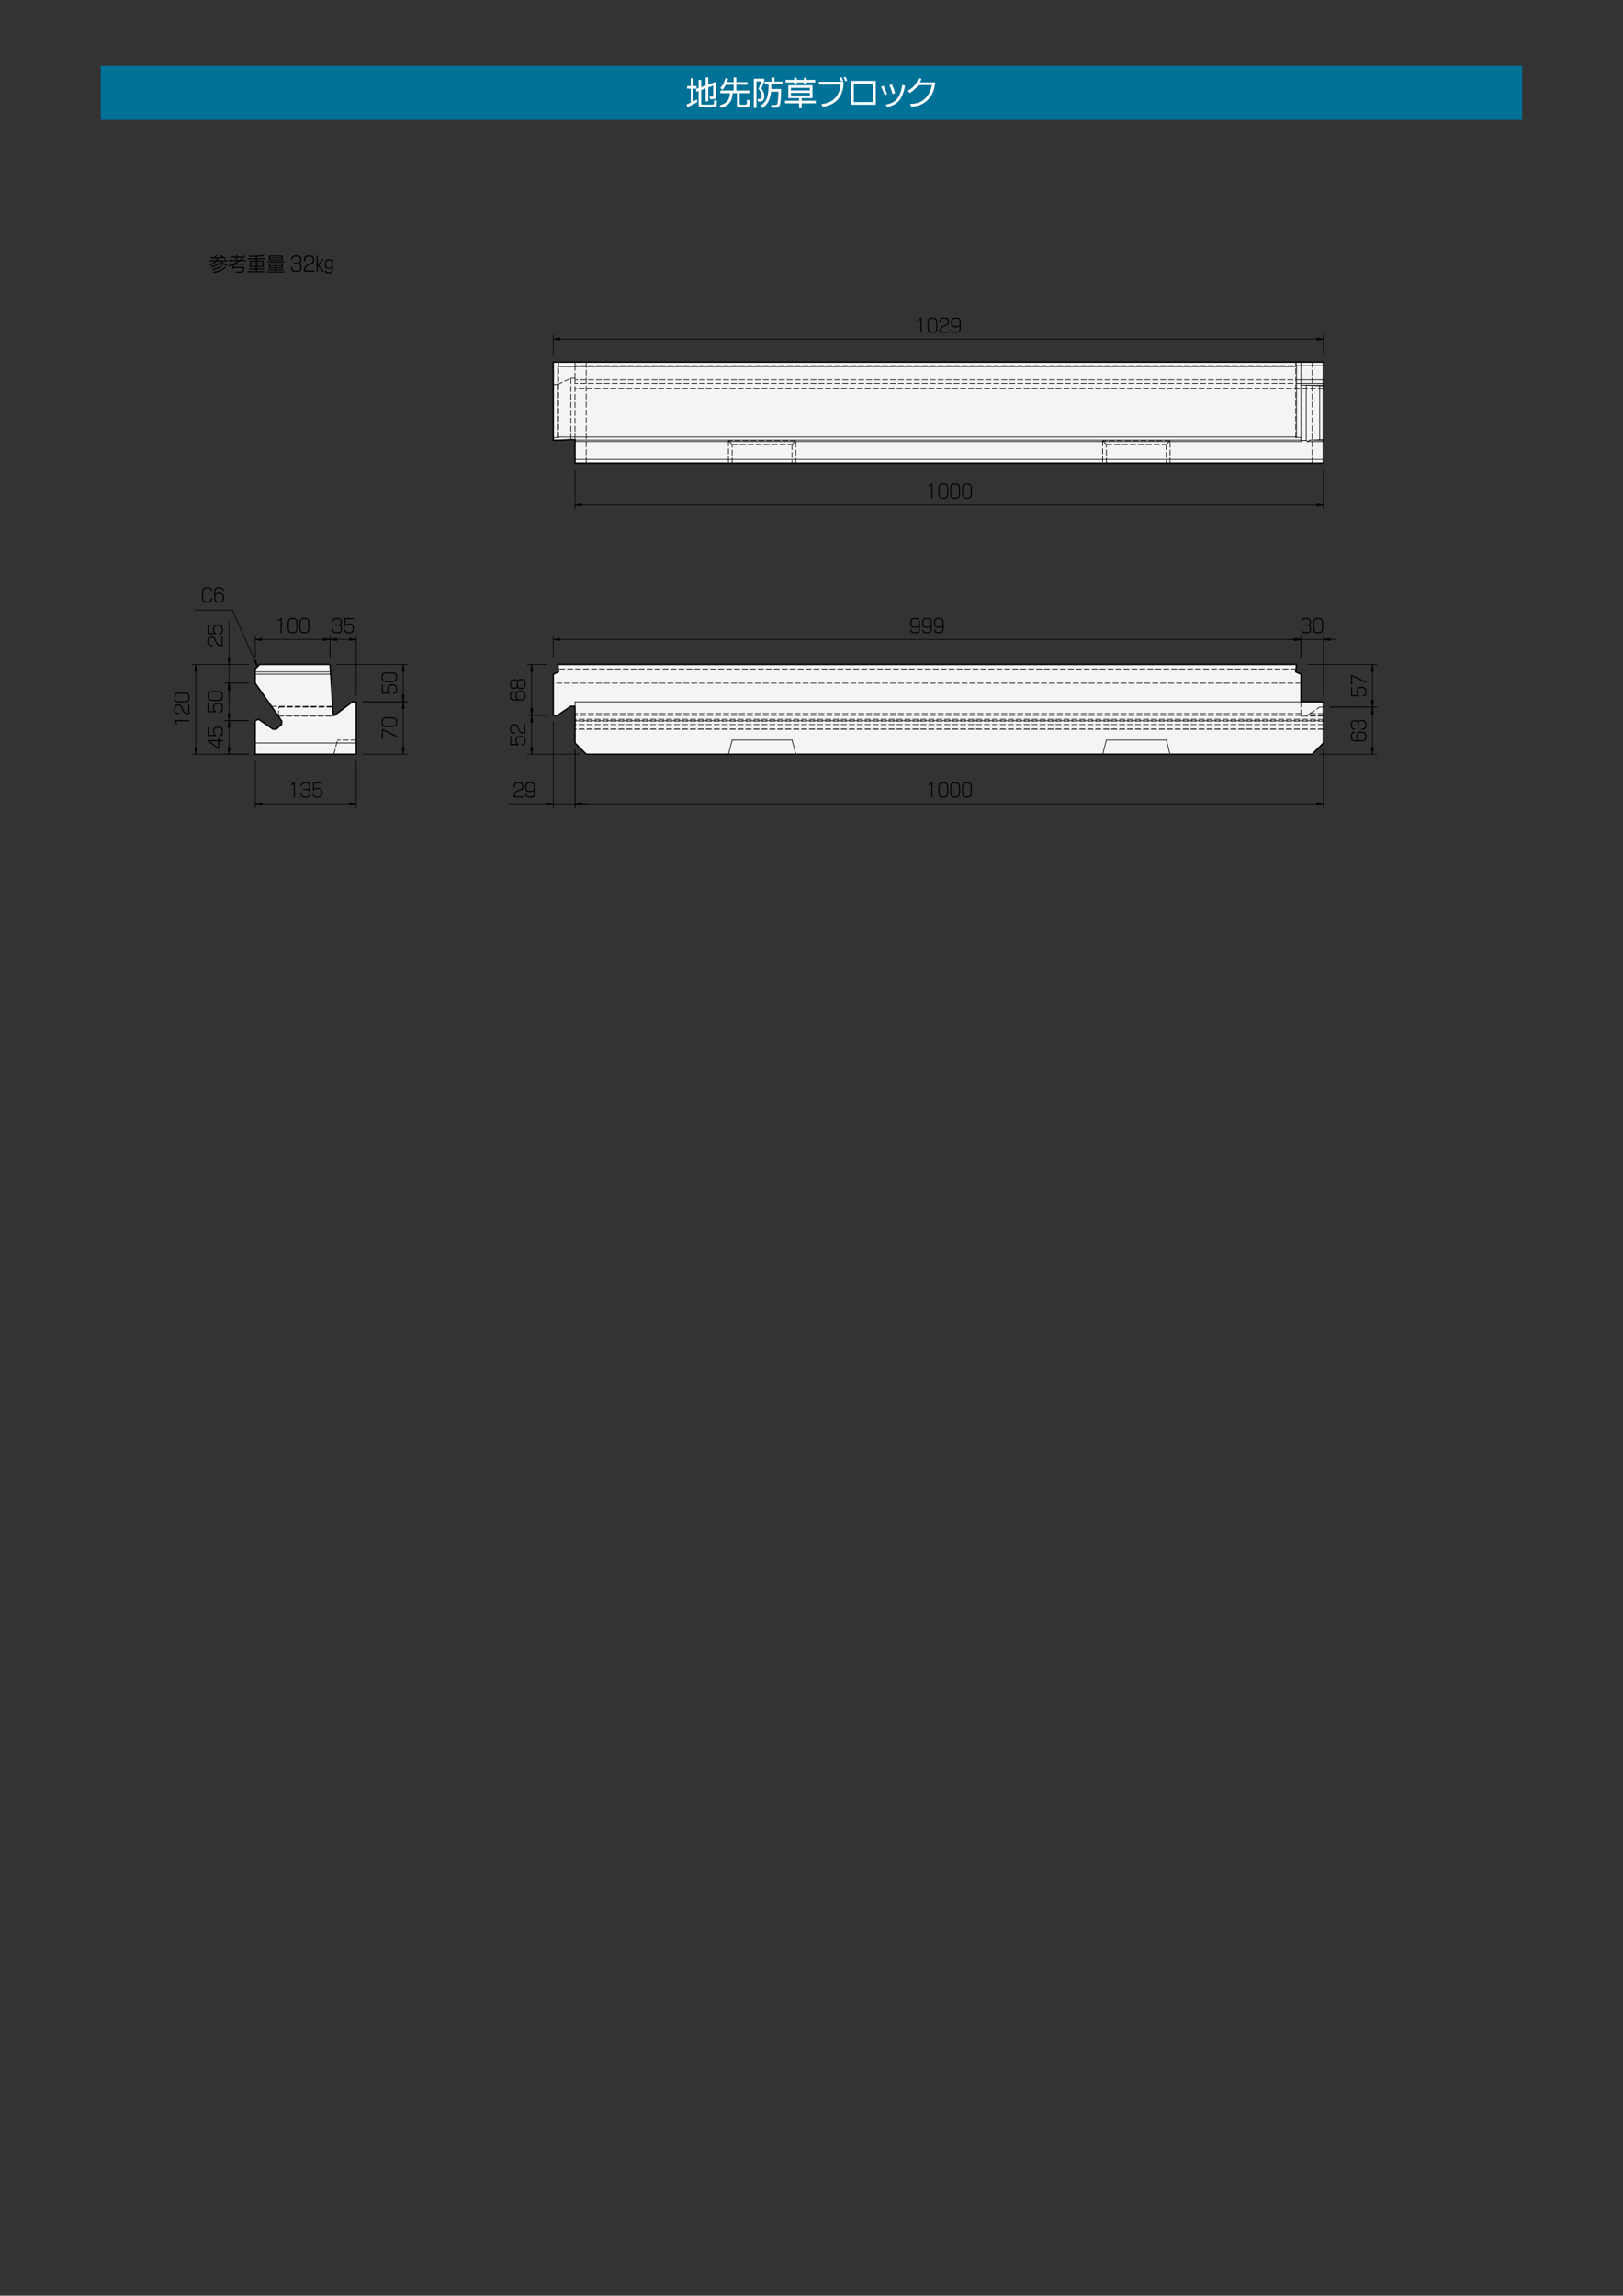 <svg version="1.1" id="レイヤー_1" xmlns="http://www.w3.org/2000/svg" x="0" y="0" width="595.22" height="842" style="enable-background:new 0 0 595.22 842" xml:space="preserve"><rect width="100%" height="100%" fill="#333333" stroke="none"/><style>.st2{fill:#f4f4f4}.st4{fill:none;stroke:#040000;stroke-width:.25;stroke-linecap:round;stroke-linejoin:round}.st5{fill:#040000}.st6{fill:none;stroke:#040000;stroke-width:.5;stroke-linecap:round;stroke-linejoin:round}</style><path style="fill:#007197" d="M36.948 24.139h521.301v19.843H36.948z"/><path d="M253.339 32.523h-1.38v-.96h1.38v-2.835h.96v2.835h1.14v.96h-1.14v4.665c.38-.2.8-.46 1.26-.78l.15 1.005c-1.01.65-2.24 1.295-3.69 1.935l-.24-1.05c.52-.19 1.04-.41 1.56-.66v-5.115zm6.405-1.47 2.775-1.035v5.684c0 .26-.103.438-.307.532-.205.095-.532.143-.982.143h-.81l-.24-1.02c.55.03.92.045 1.11.045.18 0 .27-.055.27-.165v-3.84l-1.815.69v5.084h-.96v-4.725l-1.62.585v5.055c0 .15.117.24.352.27.235.03.857.045 1.867.045 1.11 0 1.795-.022 2.055-.068.26-.045.39-.162.39-.352l.03-1.26 1.05.24-.06 1.26c-.01.48-.238.79-.682.93-.445.14-1.372.21-2.782.21-1.36 0-2.23-.045-2.61-.135-.38-.09-.57-.345-.57-.765v-5.084l-.78.3-.195-1.035.975-.315v-2.985h.96v2.655l1.62-.6v-2.97h.96v2.626zm10.52 3.135h-1.605c-.06 1.5-.442 2.68-1.147 3.54-.705.86-1.712 1.485-3.022 1.875l-.57-.975c1.25-.31 2.17-.805 2.76-1.485.59-.68.925-1.665 1.005-2.955h-3.525v-.96h4.889v-2.13h-2.85a8.63 8.63 0 0 1-1.29 1.905l-.735-.81c.45-.44.82-.945 1.11-1.515.29-.57.535-1.235.735-1.995l1.005.21c-.15.44-.3.855-.45 1.245h2.475v-1.71h.99v1.71h4.08v.96h-4.08v2.13h4.785v.96h-3.57v3.945c0 .13.075.21.225.24.15.03.5.045 1.05.045.58 0 .947-.023 1.102-.068.155-.045.247-.162.277-.352l.015-1.485 1.05.315-.06 1.59c-.05.4-.24.66-.57.78-.33.12-.935.18-1.815.18-.9 0-1.502-.043-1.807-.128-.305-.085-.457-.313-.457-.682v-4.38zm7.146-4.32v9.734h-.96V28.908h3.825v.96l-1.065 2.655c.13.17.25.337.36.502.11.165.22.36.33.585.11.225.202.48.277.765.075.285.112.592.112.922 0 .66-.138 1.155-.412 1.485-.275.33-.707.495-1.297.495h-.615l-.18-.99c.29.02.555.03.795.03.28 0 .475-.08.585-.24.11-.16.165-.405.165-.735 0-.52-.105-.99-.315-1.41a8.98 8.98 0 0 0-.855-1.35l1.08-2.715h-1.83zm5.625.09v-1.5h.99v1.5h3.03v.96h-4.185c0 .72-.015 1.305-.045 1.755h3.645c0 1.23-.033 2.292-.098 3.187s-.153 1.62-.262 2.175c-.11.555-.292.935-.547 1.14-.255.205-.748.307-1.477.307h-1.08l-.24-1.005c.67.03 1.155.045 1.455.045.33 0 .552-.05.667-.15.115-.1.21-.357.285-.772.075-.415.142-.99.202-1.725s.09-1.482.09-2.242h-2.715c-.12 1.25-.405 2.365-.855 3.345-.45.98-1.21 1.875-2.28 2.685l-.765-.84c1.21-.82 2.015-1.792 2.415-2.917.4-1.125.6-2.787.6-4.987h-1.425v-.96h2.595zm14.93 1.32v4.725h-3.96v.945h5.159v.96h-5.159v1.77h-.96v-1.77h-5.129v-.96h5.129v-.945H289.1v-4.725h8.865zm-5.745-.3h-.96v-.705h-3.135v-.96h3.135v-.795h.96v.795h2.625v-.795h.96v.795h3.15v.96h-3.15v.705h-.96v-.705h-2.625v.705zm-2.16 2.205h6.944v-.945h-6.944v.945zm0 1.86h6.944v-.96h-6.944v.96zm10.251-5.025h9.059c-.01 2.64-.673 4.74-1.987 6.299-1.315 1.56-3.217 2.52-5.707 2.88l-.405-1.035c2.17-.21 3.842-.947 5.017-2.212 1.175-1.265 1.832-2.912 1.972-4.942h-7.949v-.99zm8.324-1.665c.21.44.41.92.6 1.44l-.735.18c-.19-.55-.38-1.03-.57-1.44l.705-.18zm1.47-.15c.21.44.41.92.6 1.44l-.735.165c-.19-.55-.38-1.03-.57-1.44l.705-.165zm1.962 1.485h9.119v8.729h-9.119v-8.729zm8.07.975h-7.019v6.779h7.019v-6.779zm3.897.78c.46.95.89 1.98 1.29 3.09l-.9.36c-.39-1.12-.82-2.15-1.29-3.09l.9-.36zm6.884-.315 1.005.315c-.47 2.44-1.195 4.252-2.175 5.437-.98 1.185-2.455 1.987-4.425 2.407l-.45-.945c1.81-.28 3.172-.96 4.087-2.04.916-1.079 1.568-2.804 1.958-5.174zm-3.809-.195c.44 1 .83 2.08 1.17 3.24l-.93.33c-.32-1.16-.71-2.245-1.17-3.255l.93-.315zm9.731-2.235 1.125.21c-.27.62-.485 1.06-.645 1.32h5.639c-.23 2.72-1.14 4.862-2.73 6.427-1.59 1.565-3.61 2.387-6.059 2.467l-.36-1.005c2.15.01 3.915-.595 5.294-1.815 1.38-1.22 2.27-2.92 2.67-5.099h-4.995c-.4.59-.88 1.138-1.44 1.642-.56.505-1.14.928-1.74 1.267l-.66-.84a8.034 8.034 0 0 0 2.437-1.912 7.242 7.242 0 0 0 1.464-2.662z" style="fill:#fff"/><path d="M81.257 95.891c.222.24.537.48.943.72.407.24.826.421 1.259.544l-.246.395a5.829 5.829 0 0 1-1.4-.698c-.459-.307-.818-.627-1.075-.961H79.44c-.257.316-.616.616-1.075.899a6.34 6.34 0 0 1-1.4.654l-.246-.395a5.942 5.942 0 0 0 1.255-.5c.404-.216.72-.436.948-.658h-2.001v-.404h2.264c.158-.199.29-.424.395-.676-.837.029-1.594.05-2.273.061l-.035-.43h1.167c.304-.281.597-.6.877-.956l.448.167c-.252.281-.53.55-.834.807a53.931 53.931 0 0 0 2.422-.132c-.38-.199-.684-.351-.913-.456l.36-.29c.345.175.698.367 1.057.575.36.208.703.423 1.031.645l-.316.342a11.053 11.053 0 0 0-.763-.518c-.526.064-1.112.117-1.755.158-.1.234-.225.468-.377.702h3.58v.404h-1.999zm-.913.448.325.272c-.41.345-.869.644-1.378.895a7.254 7.254 0 0 1-1.597.57l-.219-.386a6.52 6.52 0 0 0 1.566-.509 5.998 5.998 0 0 0 1.303-.842zm.913.763.342.263a5.994 5.994 0 0 1-1.615 1.106 7.46 7.46 0 0 1-2.009.623l-.202-.412a7.166 7.166 0 0 0 1.952-.544 5.18 5.18 0 0 0 1.532-1.036zm1.579.974a6.027 6.027 0 0 1-1.996 1.386c-.769.333-1.654.556-2.654.667l-.167-.404a9.307 9.307 0 0 0 2.501-.588 5.448 5.448 0 0 0 1.957-1.325l.359.264zm4.967-2.667c.234-.164.545-.428.935-.794.389-.366.665-.663.829-.891l.412.228a9.98 9.98 0 0 1-1.571 1.457h1.93v.404h-2.413c-.433.322-.91.614-1.43.877h3.352v.404h-3.843l-.211.825h3.764c-.041.644-.1 1.094-.175 1.351-.076.258-.175.434-.298.531a1.033 1.033 0 0 1-.496.189c-.208.029-.601.044-1.18.044h-.834l-.105-.43c.415.018.722.026.921.026a12.1 12.1 0 0 0 1-.026.795.795 0 0 0 .369-.114c.082-.058.149-.168.202-.329.053-.161.099-.44.14-.838h-3.405l-.123.377-.439-.105c.14-.363.281-.845.421-1.448-.579.281-1.106.5-1.579.658l-.246-.395c.462-.123 1.076-.357 1.843-.702.766-.345 1.337-.643 1.711-.895h-3.413v-.404h2.694v-.895h-2.132v-.404h2.132v-.597h.421v.597h1.746v.404h-1.746v.895h.817zm6.484-.676h3.08v.404h-3.08v.509H96.7v2.281h-2.413v.544h2.632v.404h-2.632v.597h3.08v.404h-6.485v-.404h2.983v-.597h-2.527v-.404h2.527v-.544h-2.317v-2.281h2.317v-.509h-2.983v-.404h2.983v-.553a99.2 99.2 0 0 1-2.518.044l-.132-.404c1.012 0 2.005-.018 2.979-.053.974-.035 1.768-.099 2.382-.193l.263.395c-.702.088-1.553.149-2.553.184v.58zm-.421 1.299h-1.895v.562h1.895v-.562zm0 .93h-1.895v.579h1.895v-.579zm2.413-.93h-1.992v.562h1.992v-.562zm0 .93h-1.992v.579h1.992v-.579zm8.099-1.071v.351h-6.467v-.351h6.467zm-3.062 2.519v.395h2.65v.351h-2.65v.421h3.062v.351h-6.467v-.351h2.983v-.421h-2.562v-.351h2.562v-.395h-2.29v-1.825h5.081v1.825h-2.369zm2.369-4.651v1.799h-5.081v-1.799h5.081zm-4.659.737h4.238v-.404h-4.238v.404zm0 .316v.412h4.238v-.412h-4.238zm0 2.518h1.869v-.412h-1.869v.412zm0 .746h1.869v-.43h-1.869v.43zm2.29-.746h1.948v-.412h-1.948v.412zm0 .746h1.948v-.43h-1.948v.43zm9.213-2.799c0 .433-.056.744-.167.935-.111.19-.316.315-.614.373a.824.824 0 0 1 .649.412c.14.24.211.573.211 1 0 .638-.145 1.091-.434 1.36-.29.269-.785.404-1.487.404-.714 0-1.211-.126-1.492-.377s-.421-.655-.421-1.211v-.281h.439v.281c0 .445.104.75.312.917.208.167.595.25 1.163.25.567 0 .956-.095 1.167-.285.211-.19.316-.548.316-1.075 0-.415-.082-.717-.246-.904-.164-.187-.442-.281-.834-.281h-1.36v-.421h1.395c.369 0 .621-.085.759-.255.137-.17.206-.45.206-.842 0-.404-.101-.699-.303-.886-.202-.187-.572-.281-1.11-.281-.562 0-.939.083-1.132.25a.834.834 0 0 0-.29.663v.237h-.439v-.237c0-.404.14-.727.421-.97.281-.243.76-.364 1.439-.364.696 0 1.179.135 1.448.404.27.269.404.663.404 1.184zm4.712.088c0 .304-.044.554-.132.75a1.198 1.198 0 0 1-.351.465 2.011 2.011 0 0 1-.474.276c-.17.07-.453.18-.851.329a3.015 3.015 0 0 0-1.053.667c-.304.295-.456.709-.456 1.242v.158h3.37v.421h-3.808v-.509c0-.38.057-.708.171-.983.114-.275.263-.505.448-.689s.382-.333.592-.448.45-.221.72-.32c.269-.099.475-.18.619-.241a1.86 1.86 0 0 0 .39-.224.9.9 0 0 0 .276-.347c.067-.143.101-.326.101-.548 0-.421-.097-.736-.29-.943-.193-.208-.573-.312-1.141-.312-.585 0-.973.113-1.163.338-.19.225-.285.537-.285.935v.404h-.439v-.421c0-.556.146-.974.439-1.255.292-.281.775-.421 1.448-.421.696 0 1.182.14 1.457.421.275.281.412.699.412 1.255zm.878-1.589h.421v3.255l1.518-1.834h.605l-1.781 2.062 1.939 2.413h-.579l-1.702-2.202v2.202h-.421v-5.896zm3.02 3.124c0-.638.107-1.092.32-1.364.213-.272.589-.408 1.128-.408.339 0 .598.044.777.132.178.088.285.202.32.342v-.404h.421v3.606c0 .567-.102.959-.307 1.176-.205.216-.576.325-1.114.325h-.211c-.48 0-.815-.094-1.005-.281-.19-.187-.285-.48-.285-.878h.421c0 .246.058.433.175.562.117.129.363.193.737.193h.123c.421 0 .7-.08.838-.241.137-.161.206-.469.206-.926v-.588c-.035.135-.145.253-.329.355-.184.102-.44.154-.768.154-.544 0-.921-.133-1.132-.399-.21-.266-.315-.718-.315-1.356zm2.545-.316c0-.38-.082-.651-.246-.812-.164-.161-.448-.241-.851-.241-.398 0-.668.101-.812.303-.143.202-.215.557-.215 1.066 0 .503.072.857.215 1.062.143.205.414.307.812.307.398 0 .68-.091.847-.272.167-.181.25-.453.25-.816v-.597z"/><path class="st2" d="m122.19 261.707.494.659 6.584-4.946h1.373v19.214H93.586v-12.351l1.289-.47 5.232 3.663 1.279-.086 1.817-1.674.133-1.233-9.75-13.925v-5.215l1.647-1.647h25.801l.176 2.745.053.824M485.358 272.517l-4.119 4.117H214.992l-4.118-4.117v-13.45h-1.509l-4.941 3.295h-1.51v-15.097l1.922-.823-.274-2.745h270.913l-.274 2.745 1.922.823v10.155h8.235M485.358 161.417v8.451H210.874v-8.62h-1.509l-4.941.211h-1.51v-28.646h282.444v8.668"/><path d="m122.406 276.634 1.373-5.215m6.862 0h-6.862m280.607-109.786v8.234m24.703.001v-8.234m-24.703-.001 1.372 1.373m23.331-1.373-1.373 1.373m1.373-1.373h-24.703m1.372 8.235v-6.862m21.958 0v6.862m-21.958-6.862h21.958m49.407-28.904H210.874m266.249 5.231H210.874m266.249 1.28H210.874m.001-6.511v-1.29m0 5.959v-4.668m270.364-1.29v37.055m-266.247-37.055v37.055m-10.567-28.791v20.382m6.45-22.688v22.477m-1.51-22.477v22.477m-6.45-20.171h1.51m0 0 4.94-2.306m0 0h1.509m274.484 3.659H210.874m274.484.133H210.874m56.271 19.07v8.234m24.703.001v-8.234m-24.703-.001 1.372 1.373m23.331-1.373-1.373 1.373m1.373-1.373h-24.703m1.372 8.235v-6.862m21.959 0v6.862m-21.959-6.862h21.958m184.726-2.569v-27.624m-270.365 27.624v-27.624m6.039 131.47h274.484m-.001-.47H210.874m274.484 3.663H210.874m274.484-.086H210.874m274.484-4.754h-6.314m6.314 3.08H210.874m274.484-1.233H210.874m266.249-1.847h1.921m0 0 .405-.27m-2.326 0H210.874m274.484 0h-5.909m0 0 .987-.659m4.922 0h-4.922m.001 0 3.549-2.366m-.001 0h1.373m-8.235 2.366H210.874m266.249.659v.27m0-.929v.659m0-4.946v4.287m0-11.149H202.914m272.398-5.215H204.727M99.544 259.067h22.477m-19.767.274h19.784m-19.996 3.295.211-3.294m-.211 3.294h20.283m.359-.27-.359.27" style="fill:none;stroke:#040000;stroke-width:.25;stroke-linecap:round;stroke-linejoin:round;stroke-dasharray:1.943,.972"/><path class="st4" d="M93.586 279.074v17.252M130.641 279.074v17.252M96.025 294.801h32.176"/><path class="st5" d="m93.586 294.802 2.439.407v-.814"/><path class="st4" d="M96.026 294.395v.813l-2.439-.407z"/><path class="st5" d="m128.201 295.208 2.44-.407-2.44-.407"/><path class="st4" d="M128.201 294.395v.813l2.44-.407z"/><path class="st5" d="m107.728 287.394-.943.713-.164-.385 1.074-.771h.443v5.509h-.41v-5.066zm6.067.96c0 .404-.052.696-.156.873-.104.178-.295.294-.574.348a.771.771 0 0 1 .607.385c.131.224.197.536.197.935 0 .596-.135 1.019-.406 1.271-.271.251-.734.377-1.39.377-.667 0-1.131-.118-1.394-.352-.262-.235-.394-.612-.394-1.131v-.262h.41v.262c0 .415.097.701.291.857.194.156.556.234 1.086.234s.894-.089 1.09-.266c.197-.178.295-.512.295-1.004 0-.388-.077-.669-.23-.844-.153-.175-.413-.262-.779-.262h-1.271v-.393h1.303c.344 0 .581-.079.709-.238.128-.158.193-.421.193-.787 0-.377-.094-.653-.283-.828-.189-.175-.534-.262-1.037-.262-.525 0-.877.078-1.058.234s-.271.362-.271.619v.221h-.41v-.221c0-.377.131-.679.393-.906.262-.227.71-.34 1.344-.34.65 0 1.101.126 1.353.377.256.247.382.616.382 1.103zm1.393-1.009v2.156c.049-.164.187-.296.414-.398.227-.101.537-.152.93-.152.634 0 1.074.137 1.32.41.246.273.369.727.369 1.361 0 .711-.139 1.191-.418 1.443-.279.251-.749.377-1.41.377-.612 0-1.049-.107-1.312-.32-.262-.213-.393-.519-.393-.918v-.156h.41v.139c0 .273.087.485.262.635.175.15.519.225 1.033.225.552 0 .926-.094 1.123-.283.197-.189.295-.57.295-1.144 0-.503-.085-.858-.254-1.066-.169-.208-.511-.312-1.025-.312-.415 0-.723.055-.922.164-.2.109-.351.268-.455.475h-.377v-3.033h3.337v.393h-2.927z"/><path class="st4" d="M93.586 241.256v-8.24M121.034 241.256v-8.24M96.025 234.542h22.569"/><path class="st5" d="m93.586 234.541 2.439.407v-.814"/><path class="st4" d="M96.026 234.135v.813l-2.439-.406z"/><path class="st5" d="m118.594 234.948 2.439-.407-2.439-.407"/><path class="st4" d="M118.594 234.135v.813l2.439-.406z"/><path class="st5" d="m102.924 227.134-.943.713-.164-.385 1.074-.771h.443v5.509h-.41v-5.066zm4.378-.524c.738 0 1.227.169 1.467.508.24.339.361 1.006.361 2v.656c0 .989-.12 1.655-.361 1.996-.241.342-.73.512-1.467.512-.732 0-1.217-.171-1.455-.512-.238-.341-.357-1.007-.357-1.996v-.656c0-.995.117-1.661.353-2 .234-.339.721-.508 1.459-.508zm0 .393c-.607 0-.992.138-1.156.414-.164.276-.246.854-.246 1.734v.59c0 .875.082 1.451.246 1.73.164.279.549.418 1.156.418.607 0 .995-.139 1.164-.418.169-.279.254-.855.254-1.73v-.59c0-.88-.085-1.458-.254-1.734-.17-.276-.558-.414-1.164-.414zm4.328-.393c.738 0 1.227.169 1.467.508.24.339.361 1.006.361 2v.656c0 .989-.12 1.655-.361 1.996-.241.342-.73.512-1.467.512-.732 0-1.217-.171-1.455-.512-.238-.341-.357-1.007-.357-1.996v-.656c0-.995.117-1.661.353-2 .235-.339.721-.508 1.459-.508zm0 .393c-.607 0-.992.138-1.156.414-.164.276-.246.854-.246 1.734v.59c0 .875.082 1.451.246 1.73.164.279.549.418 1.156.418.607 0 .995-.139 1.164-.418.169-.279.254-.855.254-1.73v-.59c0-.88-.085-1.458-.254-1.734-.169-.276-.557-.414-1.164-.414z"/><path class="st4" d="M121.034 241.256v-8.24M130.641 254.98v-21.964M123.474 234.542h4.728"/><path class="st5" d="m121.033 234.541 2.44.407v-.814"/><path class="st4" d="M123.474 234.135v.813l-2.44-.406z"/><path class="st5" d="m128.201 234.948 2.44-.407-2.44-.407"/><path class="st4" d="M128.201 234.135v.813l2.44-.406z"/><path class="st5" d="M125.354 228.093c0 .404-.052.696-.156.873-.104.178-.295.294-.574.348a.771.771 0 0 1 .607.385c.131.224.197.536.197.935 0 .596-.135 1.019-.406 1.271-.271.251-.734.377-1.39.377-.667 0-1.131-.118-1.394-.352-.262-.235-.394-.612-.394-1.131v-.262h.41v.262c0 .415.097.701.291.857.194.156.556.234 1.086.234s.894-.089 1.09-.266c.197-.178.295-.512.295-1.004 0-.388-.077-.669-.23-.844-.153-.175-.413-.262-.779-.262h-1.271v-.393h1.303c.344 0 .581-.079.709-.238.128-.158.193-.421.193-.787 0-.377-.094-.653-.283-.828-.189-.175-.534-.262-1.037-.262-.525 0-.877.078-1.058.234s-.271.362-.271.619v.221h-.41v-.221c0-.377.131-.679.393-.906.262-.227.71-.34 1.344-.34.65 0 1.101.126 1.353.377.256.248.382.617.382 1.103zm1.394-1.008v2.156c.049-.164.187-.296.414-.398.227-.101.537-.152.93-.152.634 0 1.074.137 1.32.41.246.273.369.727.369 1.361 0 .711-.139 1.191-.418 1.443-.279.251-.749.377-1.41.377-.612 0-1.049-.107-1.312-.32-.262-.213-.393-.519-.393-.918v-.156h.41v.139c0 .273.087.485.262.635.175.15.519.225 1.033.225.552 0 .926-.094 1.123-.283.197-.189.295-.57.295-1.144 0-.503-.085-.858-.254-1.066-.169-.208-.511-.312-1.025-.312-.415 0-.723.055-.922.164-.2.109-.351.268-.455.475h-.377v-3.033h3.337v.393h-2.927z"/><path class="st4" d="M477.123 241.256v-8.24M202.915 241.256v-8.24M474.683 234.542H205.355"/><path class="st5" d="m474.683 234.948 2.44-.407-2.44-.407"/><path class="st4" d="M474.683 234.135v.813l2.44-.406z"/><path class="st5" d="m202.914 234.541 2.441.407v-.814"/><path class="st4" d="M205.355 234.135v.813l-2.44-.406z"/><path class="st5" d="M337.429 229.938c0 .94-.109 1.566-.328 1.877-.219.312-.727.467-1.525.467-.596 0-1.023-.107-1.283-.32-.26-.213-.389-.519-.389-.918v-.148h.41v.148c0 .262.087.469.262.619.175.15.508.225 1 .225.656 0 1.06-.12 1.213-.361.153-.24.23-.79.23-1.648v-.229c-.044.164-.178.302-.402.414-.224.112-.56.168-1.008.168-.623 0-1.071-.122-1.344-.365-.273-.243-.41-.717-.41-1.422 0-.699.13-1.18.389-1.443.26-.262.726-.393 1.398-.393.743 0 1.227.159 1.451.475.224.317.336.97.336 1.959v.895zm-1.787-2.935c-.541 0-.906.096-1.094.287-.189.191-.283.577-.283 1.156 0 .552.093.922.279 1.111.186.189.541.283 1.066.283s.891-.087 1.099-.262c.208-.175.312-.486.312-.935 0-.694-.089-1.141-.266-1.34-.18-.2-.551-.3-1.113-.3zm6.115 2.935c0 .94-.109 1.566-.328 1.877-.219.312-.727.467-1.525.467-.596 0-1.023-.107-1.283-.32-.26-.213-.389-.519-.389-.918v-.148h.41v.148c0 .262.087.469.262.619.175.15.508.225 1 .225.656 0 1.06-.12 1.213-.361.153-.24.23-.79.23-1.648v-.229c-.044.164-.178.302-.402.414-.224.112-.56.168-1.008.168-.623 0-1.071-.122-1.344-.365-.273-.243-.41-.717-.41-1.422 0-.699.13-1.18.389-1.443.26-.262.726-.393 1.398-.393.743 0 1.227.159 1.451.475.224.317.336.97.336 1.959v.895zm-1.787-2.935c-.541 0-.906.096-1.094.287-.189.191-.283.577-.283 1.156 0 .552.093.922.279 1.111.186.189.541.283 1.066.283s.891-.087 1.099-.262c.208-.175.312-.486.312-.935 0-.694-.089-1.141-.266-1.34-.18-.2-.55-.3-1.113-.3zm6.116 2.935c0 .94-.109 1.566-.328 1.877-.219.312-.727.467-1.525.467-.596 0-1.023-.107-1.283-.32-.26-.213-.389-.519-.389-.918v-.148h.41v.148c0 .262.087.469.262.619.175.15.508.225 1 .225.656 0 1.06-.12 1.213-.361.153-.24.23-.79.23-1.648v-.229c-.044.164-.178.302-.402.414-.224.112-.56.168-1.008.168-.623 0-1.071-.122-1.344-.365-.273-.243-.41-.717-.41-1.422 0-.699.13-1.18.389-1.443.26-.262.726-.393 1.398-.393.743 0 1.227.159 1.451.475.224.317.336.97.336 1.959v.895zm-1.787-2.935c-.541 0-.906.096-1.094.287-.189.191-.283.577-.283 1.156 0 .552.093.922.279 1.111.186.189.541.283 1.066.283s.891-.087 1.099-.262c.208-.175.312-.486.312-.935 0-.694-.089-1.141-.266-1.34-.18-.2-.55-.3-1.113-.3z"/><path class="st4" d="M210.875 274.956v21.371M202.915 264.801v31.526M213.314 294.801h2.44M200.475 294.801h-13.832M210.875 294.801h-7.96"/><path class="st5" d="m210.874 294.802 2.441.407v-.814"/><path class="st4" d="M213.314 294.395v.813l-2.44-.407z"/><path class="st5" d="m200.475 295.208 2.439-.407-2.439-.407"/><path class="st4" d="M200.475 294.395v.813l2.439-.407z"/><path class="st5" d="M191.93 288.436c0 .284-.041.518-.123.701a1.119 1.119 0 0 1-.328.435 1.858 1.858 0 0 1-.443.258c-.159.066-.424.168-.795.307-.372.139-.7.347-.984.623-.284.276-.426.663-.426 1.16v.148h3.148v.393h-3.558v-.475c0-.355.053-.661.16-.918.107-.257.246-.471.418-.644.172-.172.357-.312.553-.418s.421-.206.672-.299c.251-.093.444-.168.578-.225a1.76 1.76 0 0 0 .365-.209.849.849 0 0 0 .258-.324c.063-.134.094-.305.094-.512 0-.393-.09-.687-.271-.881-.18-.194-.536-.291-1.066-.291-.547 0-.909.105-1.086.316-.178.21-.266.501-.266.873v.377h-.41v-.393c0-.519.137-.91.41-1.172.273-.262.724-.393 1.353-.393.65 0 1.104.131 1.361.393.258.26.386.65.386 1.17zm4.311 1.762c0 .94-.109 1.566-.328 1.877-.219.312-.727.467-1.525.467-.596 0-1.023-.107-1.283-.32-.26-.213-.389-.519-.389-.918v-.148h.41v.148c0 .262.087.469.262.619.175.15.508.225 1 .225.656 0 1.06-.12 1.213-.361.153-.24.23-.79.23-1.648v-.229c-.044.164-.178.302-.402.414-.224.112-.56.168-1.008.168-.623 0-1.071-.122-1.344-.365-.273-.243-.41-.717-.41-1.422 0-.699.13-1.18.389-1.443.26-.262.726-.393 1.398-.393.743 0 1.227.159 1.451.475.224.317.336.97.336 1.959v.895zm-1.787-2.935c-.541 0-.906.096-1.094.287-.189.191-.283.577-.283 1.156 0 .552.093.922.279 1.111.186.189.541.283 1.066.283s.891-.087 1.099-.262c.208-.175.312-.486.312-.935 0-.694-.089-1.141-.266-1.34-.18-.2-.55-.3-1.113-.3z"/><path class="st4" d="M485.358 274.956v21.371M210.875 274.956v21.371M482.917 294.801H213.314"/><path class="st5" d="m482.917 295.208 2.441-.407-2.441-.407"/><path class="st4" d="M482.917 294.395v.813l2.441-.407z"/><path class="st5" d="m210.874 294.802 2.441.407v-.814"/><path class="st4" d="M213.314 294.395v.813l-2.44-.407z"/><path class="st5" d="m341.565 287.394-.943.713-.164-.385 1.074-.771h.443v5.509h-.41v-5.066zm4.378-.524c.738 0 1.227.169 1.467.508.24.339.361 1.006.361 2v.656c0 .989-.12 1.655-.361 1.996-.241.342-.73.512-1.467.512-.732 0-1.217-.171-1.455-.512-.238-.341-.357-1.007-.357-1.996v-.656c0-.995.117-1.661.353-2 .235-.339.721-.508 1.459-.508zm0 .393c-.607 0-.992.138-1.156.414-.164.276-.246.854-.246 1.734v.59c0 .875.082 1.451.246 1.73.164.279.549.418 1.156.418.607 0 .995-.139 1.164-.418.169-.279.254-.855.254-1.73v-.59c0-.88-.085-1.458-.254-1.734-.169-.276-.557-.414-1.164-.414zm4.329-.393c.738 0 1.227.169 1.467.508.24.339.361 1.006.361 2v.656c0 .989-.12 1.655-.361 1.996-.241.342-.73.512-1.467.512-.732 0-1.217-.171-1.455-.512-.238-.341-.357-1.007-.357-1.996v-.656c0-.995.117-1.661.353-2 .234-.339.721-.508 1.459-.508zm0 .393c-.607 0-.992.138-1.156.414-.164.276-.246.854-.246 1.734v.59c0 .875.082 1.451.246 1.73.164.279.549.418 1.156.418.607 0 .995-.139 1.164-.418.169-.279.254-.855.254-1.73v-.59c0-.88-.085-1.458-.254-1.734-.17-.276-.558-.414-1.164-.414zm4.328-.393c.738 0 1.227.169 1.467.508.24.339.361 1.006.361 2v.656c0 .989-.12 1.655-.361 1.996-.241.342-.73.512-1.467.512-.732 0-1.217-.171-1.455-.512-.238-.341-.357-1.007-.357-1.996v-.656c0-.995.117-1.661.353-2 .235-.339.721-.508 1.459-.508zm0 .393c-.607 0-.992.138-1.156.414-.164.276-.246.854-.246 1.734v.59c0 .875.082 1.451.246 1.73.164.279.549.418 1.156.418.607 0 .995-.139 1.164-.418.169-.279.254-.855.254-1.73v-.59c0-.88-.085-1.458-.254-1.734-.169-.276-.557-.414-1.164-.414z"/><path class="st4" d="M485.358 130.373v-7.511M202.915 130.373v-7.511M482.917 124.387H205.355"/><path class="st5" d="m482.917 124.793 2.441-.407-2.441-.407"/><path class="st4" d="M482.917 123.98v.813l2.441-.406z"/><path class="st5" d="m202.914 124.387 2.441.407v-.814"/><path class="st4" d="M205.355 123.98v.813l-2.44-.406z"/><path class="st5" d="m337.587 116.98-.943.713-.164-.385 1.074-.771h.443v5.509h-.41v-5.066zm4.377-.525c.738 0 1.227.169 1.467.508.24.339.361 1.006.361 2v.656c0 .989-.12 1.655-.361 1.996-.241.342-.73.512-1.467.512-.732 0-1.217-.171-1.455-.512-.238-.341-.357-1.007-.357-1.996v-.656c0-.995.117-1.661.353-2 .235-.338.721-.508 1.459-.508zm0 .394c-.607 0-.992.138-1.156.414-.164.276-.246.854-.246 1.734v.59c0 .875.082 1.451.246 1.73.164.279.549.418 1.156.418.607 0 .995-.139 1.164-.418.169-.279.254-.855.254-1.73v-.59c0-.88-.085-1.458-.254-1.734-.169-.276-.557-.414-1.164-.414zm6.091 1.172c0 .284-.041.518-.123.701a1.119 1.119 0 0 1-.328.435 1.858 1.858 0 0 1-.443.258c-.159.066-.424.168-.795.307-.372.139-.7.347-.984.623-.284.276-.426.663-.426 1.16v.148h3.148v.393h-3.558v-.475c0-.355.053-.661.16-.918.107-.257.246-.471.418-.644.172-.172.357-.312.553-.418s.421-.206.672-.299c.251-.093.444-.168.578-.225a1.76 1.76 0 0 0 .365-.209.849.849 0 0 0 .258-.324c.063-.134.094-.305.094-.512 0-.393-.09-.687-.271-.881-.18-.194-.536-.291-1.066-.291-.547 0-.909.105-1.086.316-.178.21-.266.501-.266.873v.377h-.41v-.393c0-.519.137-.91.41-1.172.273-.262.724-.393 1.353-.393.65 0 1.104.131 1.361.393.258.26.386.651.386 1.17zm4.312 1.763c0 .94-.109 1.566-.328 1.877-.219.312-.727.467-1.525.467-.596 0-1.023-.107-1.283-.32-.26-.213-.389-.519-.389-.918v-.148h.41v.148c0 .262.087.469.262.619.175.15.508.225 1 .225.656 0 1.06-.12 1.213-.361.153-.24.23-.79.23-1.648v-.229c-.044.164-.178.302-.402.414-.224.112-.56.168-1.008.168-.623 0-1.071-.122-1.344-.365-.273-.243-.41-.717-.41-1.422 0-.699.13-1.18.389-1.443.26-.262.726-.393 1.398-.393.743 0 1.227.159 1.451.475.224.317.336.97.336 1.959v.895zm-1.787-2.935c-.541 0-.906.096-1.094.287-.189.191-.283.577-.283 1.156 0 .552.093.922.279 1.111.186.189.541.283 1.066.283s.891-.087 1.099-.262c.208-.175.312-.486.312-.935 0-.694-.089-1.141-.266-1.34-.18-.2-.55-.3-1.113-.3z"/><path class="st4" d="M487.798 259.341h17.063M483.681 276.634h21.181M503.337 261.782v12.413"/><path class="st5" d="M502.93 261.781h.814l-.406-2.439"/><path class="st4" d="M502.93 261.782h.813l-.406-2.44z"/><path class="st5" d="m502.93 274.194.408 2.44.406-2.44"/><path class="st4" d="M502.93 274.194h.813l-.406 2.439z"/><path class="st5" d="M496.889 264.144c.405 0 .696.052.873.156.178.104.294.295.348.574a.77.77 0 0 1 .385-.607c.224-.131.536-.197.935-.197.596 0 1.019.135 1.271.406.251.271.377.734.377 1.39 0 .667-.118 1.131-.353 1.394s-.612.393-1.131.393h-.262v-.41h.262c.415 0 .701-.097.857-.291.156-.194.234-.556.234-1.086s-.089-.894-.266-1.09c-.178-.197-.512-.295-1.004-.295-.388 0-.669.077-.844.229-.175.153-.262.413-.262.779v1.271h-.393v-1.303c0-.344-.079-.581-.238-.709-.158-.128-.421-.193-.787-.193-.377 0-.653.094-.828.283-.175.189-.262.534-.262 1.037 0 .525.078.877.234 1.057a.78.78 0 0 0 .619.271h.221v.41h-.221c-.377 0-.679-.131-.906-.394-.227-.262-.34-.71-.34-1.344 0-.65.126-1.101.377-1.353.249-.253.618-.378 1.104-.378zm.845 7.787c-.945 0-1.57-.108-1.873-.324-.303-.216-.455-.726-.455-1.529 0-.59.105-1.017.316-1.279.21-.262.518-.393.922-.393h.148v.41h-.148c-.268 0-.475.089-.623.266-.148.178-.221.51-.221.996 0 .661.119 1.067.357 1.217.238.15.788.225 1.652.225h.23c-.169-.038-.309-.169-.418-.394-.109-.224-.164-.563-.164-1.016 0-.618.12-1.064.361-1.34s.716-.414 1.426-.414c.694 0 1.174.131 1.439.393s.398.727.398 1.394c0 .749-.16 1.234-.48 1.455-.32.221-.971.332-1.955.332h-.912zm2.951-1.787c0-.536-.097-.899-.291-1.09-.194-.191-.578-.287-1.152-.287-.557 0-.929.094-1.115.283-.186.189-.279.542-.279 1.062 0 .53.086.898.258 1.103s.485.307.939.307c.689 0 1.134-.087 1.336-.262.203-.176.304-.548.304-1.116z"/><path class="st4" d="M91.146 276.634H70.265M91.146 243.696H70.265M71.79 274.194v-28.058"/><path class="st5" d="m71.382 274.194.408 2.44.406-2.44"/><path class="st4" d="M71.383 274.194h.813l-.406 2.439z"/><path class="st5" d="M71.382 246.136h.814l-.406-2.44"/><path class="st4" d="M71.383 246.136h.813l-.406-2.44z"/><path class="st5" d="M63.858 255.845c0-.738.169-1.227.508-1.467.339-.24 1.006-.361 2-.361h.656c.989 0 1.655.12 1.996.361.342.241.512.73.512 1.467 0 .732-.171 1.217-.512 1.455-.341.238-1.007.357-1.996.357h-.656c-.995 0-1.661-.117-2-.353-.339-.235-.508-.721-.508-1.459zm1.566 2.566c.284 0 .518.041.701.123.183.082.328.191.434.328.107.137.193.284.258.443.066.159.168.424.307.795.139.372.347.7.623.984.276.284.663.426 1.16.426h.148v-3.148h.394v3.558h-.475c-.355 0-.661-.053-.918-.16a1.976 1.976 0 0 1-.644-.418 2.398 2.398 0 0 1-.418-.553 5.187 5.187 0 0 1-.299-.672 14.105 14.105 0 0 0-.225-.578 1.76 1.76 0 0 0-.209-.365.849.849 0 0 0-.324-.258 1.207 1.207 0 0 0-.512-.094c-.393 0-.687.09-.881.271-.194.18-.291.536-.291 1.066 0 .547.105.909.316 1.086.21.178.501.266.873.266h.377v.41h-.394c-.519 0-.91-.137-1.172-.41-.262-.273-.393-.724-.393-1.353 0-.65.131-1.104.393-1.361.261-.257.651-.386 1.171-.386zm-1.042 6.14.713.943-.385.164-.771-1.074v-.443h5.509v.41h-5.066zm-.131-8.706c0 .607.138.992.414 1.156.276.164.854.246 1.734.246h.59c.874 0 1.451-.082 1.73-.246.279-.164.418-.549.418-1.156 0-.607-.139-.995-.418-1.164-.279-.169-.855-.254-1.73-.254h-.59c-.88 0-1.458.085-1.734.254-.276.17-.414.558-.414 1.164z"/><path class="st4" d="M200.475 262.361h-7.025M200.475 243.696h-7.025M194.975 259.921v-13.785"/><path class="st5" d="m194.569 259.921.406 2.44.407-2.44"/><path class="st4" d="M194.568 259.921h.813l-.406 2.44z"/><path class="st5" d="M194.569 246.136h.813l-.407-2.44"/><path class="st4" d="M194.568 246.136h.813l-.406-2.44z"/><path class="st5" d="M188.503 252.636c-.519 0-.892-.131-1.119-.393-.227-.262-.34-.719-.34-1.369 0-.645.113-1.101.34-1.369.227-.268.6-.402 1.119-.402.372 0 .657.056.857.168.2.112.332.297.398.553a.857.857 0 0 1 .434-.586c.235-.134.555-.201.959-.201.563 0 .965.137 1.205.41.24.273.361.749.361 1.426 0 .689-.12 1.167-.361 1.435-.24.268-.642.402-1.205.402-.404 0-.724-.066-.959-.197a.842.842 0 0 1-.434-.59c-.066.262-.197.447-.393.553s-.485.16-.862.16zm.869 4.336c-.945 0-1.57-.108-1.873-.324-.303-.216-.455-.726-.455-1.529 0-.59.105-1.017.316-1.279.21-.262.518-.393.922-.393h.148v.41h-.148c-.268 0-.475.089-.623.266-.148.178-.221.51-.221.996 0 .661.119 1.067.357 1.217.238.15.788.225 1.652.225h.23c-.169-.038-.309-.169-.418-.394-.109-.224-.164-.563-.164-1.016 0-.618.12-1.064.361-1.34s.716-.414 1.426-.414c.694 0 1.174.131 1.439.393.265.262.398.727.398 1.394 0 .749-.16 1.234-.48 1.455-.32.221-.971.332-1.955.332h-.912zm.18-5.656v-.885c0-.311-.079-.542-.238-.693-.158-.15-.429-.225-.812-.225-.388 0-.663.096-.824.287-.161.191-.242.549-.242 1.074 0 .53.079.888.238 1.074.159.186.434.279.828.279.383 0 .653-.072.812-.217.159-.146.238-.377.238-.694zm2.771 3.869c0-.536-.097-.899-.291-1.09-.194-.191-.578-.287-1.152-.287-.557 0-.929.094-1.115.283-.186.189-.279.542-.279 1.062 0 .53.086.898.258 1.103s.485.307.939.307c.689 0 1.134-.087 1.336-.262.203-.176.304-.548.304-1.116zm0-4.312c0-.546-.082-.921-.246-1.123-.164-.202-.473-.303-.926-.303-.404 0-.706.079-.906.238-.199.159-.299.424-.299.795v.787c0 .383.098.65.295.803.197.153.5.23.91.23.454 0 .762-.1.926-.299.164-.2.246-.576.246-1.128z"/><path class="st4" d="M200.75 262.361h-7.299M212.552 276.634H193.45M194.975 264.801v9.394"/><path class="st5" d="M194.569 264.801h.813l-.407-2.44"/><path class="st4" d="M194.568 264.801h.813l-.406-2.439z"/><path class="st5" d="m194.569 274.194.406 2.44.407-2.44"/><path class="st4" d="M194.568 274.194h.813l-.406 2.439z"/><path class="st5" d="M188.61 265.58c.284 0 .518.041.701.123.183.082.328.191.434.328.107.137.193.284.258.443.066.159.168.424.307.795.139.372.347.7.623.984.276.284.663.426 1.16.426h.148v-3.148h.393v3.558h-.475c-.355 0-.661-.053-.918-.16a1.976 1.976 0 0 1-.644-.418 2.398 2.398 0 0 1-.418-.553 5.187 5.187 0 0 1-.299-.672 14.105 14.105 0 0 0-.225-.578 1.76 1.76 0 0 0-.209-.365.849.849 0 0 0-.324-.258 1.207 1.207 0 0 0-.512-.094c-.393 0-.687.09-.881.271-.194.18-.291.536-.291 1.066 0 .547.105.909.316 1.086.21.178.501.266.873.266h.377v.41h-.393c-.519 0-.91-.137-1.172-.41-.262-.273-.394-.724-.394-1.353 0-.65.131-1.104.394-1.361.261-.258.651-.386 1.171-.386zm-1.091 7.336h2.156c-.164-.049-.296-.187-.398-.414-.101-.227-.152-.537-.152-.93 0-.634.137-1.074.41-1.32.273-.246.727-.369 1.361-.369.711 0 1.191.139 1.443.418.251.279.377.749.377 1.41 0 .612-.107 1.049-.32 1.312-.213.262-.519.393-.918.393h-.156v-.41h.139c.273 0 .485-.087.635-.262.15-.175.225-.519.225-1.033 0-.552-.094-.926-.283-1.123s-.57-.295-1.144-.295c-.503 0-.858.085-1.066.254-.208.169-.312.511-.312 1.025 0 .415.055.723.164.922.109.2.268.351.475.455v.377h-3.033v-3.337h.393v2.927z"/><path class="st4" d="M477.123 241.256v-8.24M485.358 254.98v-21.964M474.683 234.542h-2.439M487.798 234.542h2.439M477.123 234.542h8.235"/><path class="st5" d="m474.683 234.948 2.44-.407-2.44-.407"/><path class="st4" d="M474.683 234.135v.813l2.44-.406z"/><path class="st5" d="m485.358 234.541 2.44.407v-.814"/><path class="st4" d="M487.798 234.135v.813l-2.439-.406z"/><path class="st5" d="M480.757 228.093c0 .404-.052.696-.156.873-.104.178-.295.294-.574.348a.771.771 0 0 1 .607.385c.131.224.197.536.197.935 0 .596-.135 1.019-.406 1.271-.271.251-.734.377-1.39.377-.667 0-1.131-.118-1.394-.352s-.393-.612-.393-1.131v-.262h.41v.262c0 .415.097.701.291.857.194.156.556.234 1.086.234s.894-.089 1.09-.266c.197-.178.295-.512.295-1.004 0-.388-.077-.669-.23-.844-.153-.175-.413-.262-.779-.262h-1.271v-.393h1.303c.344 0 .581-.079.709-.238.128-.158.193-.421.193-.787 0-.377-.094-.653-.283-.828-.189-.175-.534-.262-1.037-.262-.525 0-.877.078-1.058.234s-.271.362-.271.619v.221h-.41v-.221c0-.377.131-.679.393-.906.262-.227.71-.34 1.344-.34.65 0 1.101.126 1.353.377.255.248.381.617.381 1.103zm2.64-1.483c.738 0 1.227.169 1.467.508.24.339.361 1.006.361 2v.656c0 .989-.12 1.655-.361 1.996-.241.342-.73.512-1.467.512-.732 0-1.217-.171-1.455-.512-.238-.341-.357-1.007-.357-1.996v-.656c0-.995.117-1.661.353-2 .235-.339.721-.508 1.459-.508zm0 .393c-.607 0-.992.138-1.156.414-.164.276-.246.854-.246 1.734v.59c0 .875.082 1.451.246 1.73.164.279.549.418 1.156.418.607 0 .995-.139 1.164-.418.169-.279.254-.855.254-1.73v-.59c0-.88-.085-1.458-.254-1.734-.169-.276-.557-.414-1.164-.414z"/><path class="st4" d="M487.798 259.341h17.063M479.564 243.696h25.297M503.337 256.902v-10.766"/><path class="st5" d="m502.93 256.902.408 2.44.406-2.44"/><path class="st4" d="M502.93 256.902h.813l-.406 2.439z"/><path class="st5" d="M502.93 246.136h.814l-.406-2.44"/><path class="st4" d="M502.93 246.136h.813l-.406-2.44z"/><path class="st5" d="M495.524 247.568h.394l5.115 2.468v.475l-5.115-2.492v3.091h-.394v-3.542zm.394 7.37h2.156c-.164-.049-.296-.187-.398-.414-.101-.227-.152-.537-.152-.93 0-.634.137-1.074.41-1.32.273-.246.727-.369 1.361-.369.711 0 1.192.139 1.443.418s.377.749.377 1.41c0 .612-.107 1.049-.32 1.312-.213.262-.519.393-.918.393h-.156v-.41h.139c.273 0 .485-.087.635-.262.15-.175.225-.519.225-1.033 0-.552-.094-.926-.283-1.123-.189-.197-.57-.295-1.144-.295-.503 0-.858.085-1.066.254-.208.169-.312.511-.312 1.025 0 .415.055.723.164.922.109.2.268.351.475.455v.377h-3.033v-3.337h.394v2.927z"/><path class="st4" d="m93.422 242.289-8.203-18.525H71.418"/><path class="st5" d="m94.409 244.519-1.359-2.066.743-.33"/><path class="st4" d="m94.409 244.519-1.359-2.066.743-.33z"/><path class="st5" d="M74.078 218.606v-.836c0-.869.127-1.489.381-1.861.254-.372.685-.557 1.291-.557h.467c.568 0 .973.139 1.213.418.24.279.361.721.361 1.328h-.41c0-.486-.086-.833-.258-1.041-.172-.208-.493-.312-.963-.312h-.353c-.514 0-.862.153-1.045.459-.183.306-.275.855-.275 1.648v.672c0 .787.091 1.335.275 1.644.183.309.531.463 1.045.463h.353c.486 0 .817-.104.992-.312.175-.208.262-.577.262-1.107h.41c0 .65-.118 1.115-.353 1.394-.235.279-.65.418-1.246.418h-.475c-.607 0-1.037-.187-1.291-.562-.254-.373-.381-.992-.381-1.856zm4.443-.926c0-.945.108-1.57.324-1.873.216-.303.726-.455 1.529-.455.59 0 1.017.105 1.279.316.262.21.393.518.393.922v.148h-.41v-.148c0-.268-.089-.475-.266-.623-.178-.148-.51-.221-.996-.221-.661 0-1.067.119-1.217.357-.15.238-.225.788-.225 1.652v.23c.038-.169.169-.309.393-.418.224-.109.563-.164 1.017-.164.618 0 1.064.12 1.34.361s.414.716.414 1.426c0 .694-.131 1.174-.393 1.439-.262.265-.727.398-1.394.398-.749 0-1.234-.16-1.455-.48s-.332-.971-.332-1.955v-.912zm1.787 2.951c.536 0 .899-.097 1.09-.291.191-.194.287-.578.287-1.152 0-.557-.094-.929-.283-1.115-.189-.186-.542-.279-1.062-.279-.53 0-.898.086-1.103.258-.205.172-.307.485-.307.939 0 .689.087 1.134.262 1.336.176.203.548.304 1.116.304z"/><path class="st4" d="M133.081 257.42h16.312M123.474 243.696h25.918M147.867 254.98v-8.844"/><path class="st5" d="m147.461 254.98.406 2.44.407-2.44"/><path class="st4" d="M147.461 254.98h.813l-.407 2.439z"/><path class="st5" d="M147.461 246.136h.813l-.407-2.44"/><path class="st4" d="M147.461 246.136h.813l-.407-2.44z"/><path class="st5" d="M139.936 248.402c0-.738.169-1.227.508-1.467.339-.24 1.006-.361 2-.361h.656c.989 0 1.655.12 1.996.361.342.241.512.73.512 1.467 0 .732-.171 1.217-.512 1.455-.341.238-1.007.357-1.996.357h-.656c-.995 0-1.661-.117-2-.353-.339-.235-.508-.721-.508-1.459zm.475 5.575h2.156c-.164-.049-.296-.187-.398-.414-.101-.227-.152-.537-.152-.93 0-.634.137-1.074.41-1.32.273-.246.727-.369 1.361-.369.711 0 1.191.139 1.443.418.251.279.377.749.377 1.41 0 .612-.107 1.049-.32 1.312-.213.262-.519.393-.918.393h-.156v-.41h.139c.273 0 .485-.087.635-.262.15-.175.225-.519.225-1.033 0-.552-.094-.926-.283-1.123s-.57-.295-1.144-.295c-.503 0-.858.085-1.066.254-.208.169-.312.511-.312 1.025 0 .415.055.723.164.922.109.2.268.351.475.455v.377h-3.033v-3.337h.393v2.927zm-.082-5.575c0 .607.138.992.414 1.156.276.164.854.246 1.734.246h.59c.874 0 1.451-.082 1.73-.246.279-.164.418-.549.418-1.156 0-.607-.139-.995-.418-1.164-.279-.169-.855-.254-1.73-.254h-.59c-.88 0-1.458.085-1.734.254-.276.169-.414.557-.414 1.164z"/><path class="st4" d="M91.146 250.558h-8.683M91.146 243.696h-8.683M83.988 252.998v2.44M83.988 241.256v-13.869M83.988 250.558v-6.862"/><path class="st5" d="M83.582 252.998h.814l-.407-2.44"/><path class="st4" d="M83.582 252.998h.813l-.406-2.44z"/><path class="st5" d="m83.582 241.256.407 2.44.407-2.44"/><path class="st4" d="M83.582 241.256h.813l-.406 2.44z"/><path class="st5" d="M77.623 233.513c.284 0 .518.041.701.123.183.082.328.191.434.328.107.137.193.284.258.443.066.159.168.424.307.795.139.372.347.7.623.984.276.284.663.426 1.16.426h.148v-3.148h.394v3.558h-.475c-.355 0-.661-.053-.918-.16a1.976 1.976 0 0 1-.644-.418 2.398 2.398 0 0 1-.418-.553 5.187 5.187 0 0 1-.299-.672 14.105 14.105 0 0 0-.225-.578 1.76 1.76 0 0 0-.209-.365.849.849 0 0 0-.324-.258 1.207 1.207 0 0 0-.512-.094c-.393 0-.687.09-.881.271-.194.18-.291.536-.291 1.066 0 .547.105.909.316 1.086.21.178.501.266.873.266h.377v.41h-.394c-.519 0-.91-.137-1.172-.41-.262-.273-.394-.724-.394-1.353 0-.65.131-1.104.394-1.361.261-.258.652-.386 1.171-.386zm-1.09-1.321h2.156c-.164-.049-.296-.187-.398-.414-.101-.227-.152-.537-.152-.93 0-.634.137-1.074.41-1.32.273-.246.727-.369 1.361-.369.711 0 1.192.139 1.443.418.251.279.377.749.377 1.41 0 .612-.107 1.049-.32 1.312-.213.262-.519.393-.918.393h-.156v-.41h.139c.273 0 .485-.087.635-.262.15-.175.225-.519.225-1.033 0-.552-.094-.926-.283-1.123-.189-.197-.57-.295-1.144-.295-.503 0-.858.085-1.066.254-.208.169-.312.511-.312 1.025 0 .415.055.723.164.922.109.2.268.351.475.455v.377h-3.033v-3.337h.393v2.927z"/><path class="st4" d="M91.146 250.558h-8.683M91.146 264.283h-8.683M83.988 252.998v8.844"/><path class="st5" d="M83.582 252.998h.814l-.407-2.44"/><path class="st4" d="M83.582 252.998h.813l-.406-2.44z"/><path class="st5" d="m83.582 261.843.407 2.44.407-2.44"/><path class="st4" d="M83.582 261.842h.813l-.406 2.44z"/><path class="st5" d="M76.057 255.265c0-.738.169-1.227.508-1.467.339-.24 1.006-.361 2-.361h.656c.989 0 1.655.12 1.996.361.342.241.512.73.512 1.467 0 .732-.171 1.217-.512 1.455-.341.238-1.007.357-1.996.357h-.656c-.995 0-1.661-.117-2-.353-.338-.234-.508-.721-.508-1.459zm.476 5.574h2.156c-.164-.049-.296-.187-.398-.414-.101-.227-.152-.537-.152-.93 0-.634.137-1.074.41-1.32.273-.246.727-.369 1.361-.369.711 0 1.192.139 1.443.418.251.279.377.749.377 1.41 0 .612-.107 1.049-.32 1.312-.213.262-.519.393-.918.393h-.156v-.41h.139c.273 0 .485-.087.635-.262.15-.175.225-.519.225-1.033 0-.552-.094-.926-.283-1.123-.189-.197-.57-.295-1.144-.295-.503 0-.858.085-1.066.254-.208.169-.312.511-.312 1.025 0 .415.055.723.164.922.109.2.268.351.475.455v.377h-3.033v-3.337h.393v2.927zm-.082-5.574c0 .607.138.992.414 1.156.276.164.854.246 1.734.246h.59c.874 0 1.451-.082 1.73-.246.279-.164.418-.549.418-1.156 0-.607-.139-.995-.418-1.164-.279-.169-.855-.254-1.73-.254h-.59c-.88 0-1.458.085-1.734.254-.276.17-.414.558-.414 1.164z"/><path class="st4" d="M91.146 264.283h-8.683M91.146 276.634h-8.683M83.988 266.722v7.472"/><path class="st5" d="M83.582 266.722h.814l-.407-2.439"/><path class="st4" d="M83.582 266.722h.813l-.406-2.439z"/><path class="st5" d="m83.582 274.194.407 2.44.407-2.44"/><path class="st4" d="M83.582 274.194h.813l-.406 2.439z"/><path class="st5" d="M76.569 269.549h2.156c-.164-.049-.296-.187-.398-.414-.101-.227-.152-.537-.152-.93 0-.634.137-1.074.41-1.32.273-.246.727-.369 1.361-.369.711 0 1.192.139 1.443.418.251.279.377.749.377 1.41 0 .612-.107 1.049-.32 1.312-.213.262-.519.393-.918.393h-.156v-.41h.139c.273 0 .485-.087.635-.262.15-.175.225-.519.225-1.033 0-.552-.094-.926-.283-1.123-.189-.197-.57-.295-1.144-.295-.503 0-.858.085-1.066.254-.208.169-.312.511-.312 1.025 0 .415.055.723.164.922.109.2.268.351.475.455v.377h-3.033v-3.337h.393v2.927zm3.46 1.893v-.697h.394v.697h1.262v.41h-1.262v2.828h-.475l-3.771-2.804v-.435h3.852zm-3.206.41 3.205 2.377v-2.377h-3.205z"/><path class="st4" d="M133.081 276.634h16.312M133.081 257.42h16.312M147.867 274.194V259.86"/><path class="st5" d="m147.461 274.194.406 2.44.407-2.44"/><path class="st4" d="M147.461 274.194h.813l-.407 2.439z"/><path class="st5" d="M147.461 259.86h.813l-.407-2.44"/><path class="st4" d="M147.461 259.86h.813l-.407-2.44z"/><path class="st5" d="M139.936 264.871c0-.738.169-1.227.508-1.467.339-.24 1.006-.361 2-.361h.656c.989 0 1.655.12 1.996.361.342.241.512.73.512 1.467 0 .732-.171 1.217-.512 1.455-.341.238-1.007.357-1.996.357h-.656c-.995 0-1.661-.117-2-.353-.339-.234-.508-.721-.508-1.459zm.082 2.533h.393l5.115 2.468v.475l-5.115-2.492v3.091h-.393v-3.542zm.311-2.533c0 .607.138.992.414 1.156.276.164.854.246 1.734.246h.59c.874 0 1.451-.082 1.73-.246.279-.164.418-.549.418-1.156 0-.607-.139-.995-.418-1.164-.279-.169-.855-.254-1.73-.254h-.59c-.88 0-1.458.085-1.734.254-.276.17-.414.558-.414 1.164z"/><path class="st4" d="M485.358 172.307v14.397M210.875 172.307v14.397M482.917 185.18H213.314"/><path class="st5" d="m482.917 185.586 2.441-.406-2.441-.407"/><path class="st4" d="M482.917 184.773v.813l2.441-.406z"/><path class="st5" d="m210.874 185.18 2.441.406v-.813"/><path class="st4" d="M213.314 184.773v.813l-2.44-.406z"/><path class="st5" d="m341.565 177.773-.943.713-.164-.385 1.074-.771h.443v5.509h-.41v-5.066zm4.378-.525c.738 0 1.227.169 1.467.508.24.339.361 1.006.361 2v.656c0 .989-.12 1.655-.361 1.996-.241.342-.73.512-1.467.512-.732 0-1.217-.171-1.455-.512-.238-.341-.357-1.007-.357-1.996v-.656c0-.995.117-1.661.353-2 .235-.338.721-.508 1.459-.508zm0 .394c-.607 0-.992.138-1.156.414-.164.276-.246.854-.246 1.734v.59c0 .875.082 1.451.246 1.73.164.279.549.418 1.156.418.607 0 .995-.139 1.164-.418.169-.279.254-.855.254-1.73v-.59c0-.88-.085-1.458-.254-1.734-.169-.276-.557-.414-1.164-.414zm4.329-.394c.738 0 1.227.169 1.467.508.24.339.361 1.006.361 2v.656c0 .989-.12 1.655-.361 1.996-.241.342-.73.512-1.467.512-.732 0-1.217-.171-1.455-.512-.238-.341-.357-1.007-.357-1.996v-.656c0-.995.117-1.661.353-2 .234-.338.721-.508 1.459-.508zm0 .394c-.607 0-.992.138-1.156.414-.164.276-.246.854-.246 1.734v.59c0 .875.082 1.451.246 1.73.164.279.549.418 1.156.418.607 0 .995-.139 1.164-.418.169-.279.254-.855.254-1.73v-.59c0-.88-.085-1.458-.254-1.734-.17-.276-.558-.414-1.164-.414zm4.328-.394c.738 0 1.227.169 1.467.508.24.339.361 1.006.361 2v.656c0 .989-.12 1.655-.361 1.996-.241.342-.73.512-1.467.512-.732 0-1.217-.171-1.455-.512-.238-.341-.357-1.007-.357-1.996v-.656c0-.995.117-1.661.353-2 .235-.338.721-.508 1.459-.508zm0 .394c-.607 0-.992.138-1.156.414-.164.276-.246.854-.246 1.734v.59c0 .875.082 1.451.246 1.73.164.279.549.418 1.156.418.607 0 .995-.139 1.164-.418.169-.279.254-.855.254-1.73v-.59c0-.88-.085-1.458-.254-1.734-.169-.276-.557-.414-1.164-.414z"/><path class="st6" d="m121.21 246.441.053.823"/><path class="st4" d="M121.21 246.441H93.586"/><path class="st6" d="M93.586 247.265v-.823"/><path class="st4" d="M121.263 247.265H93.586"/><path class="st6" d="m121.034 243.696.176 2.745M95.233 243.696h25.801M93.586 245.343l1.647-1.647M93.586 246.441v-1.098M93.586 247.265v3.293l8.264 11.803"/><path class="st4" d="M101.85 262.361h20.381"/><path class="st6" d="m122.19 261.707-.927-14.442"/><path class="st4" d="m122.231 262.361-.042-.654"/><path class="st6" d="M130.641 257.42v19.214M122.684 262.366l-.494-.659M129.268 257.42h1.373M122.684 262.366l6.584-4.946M103.336 264.483l-.133 1.232M101.85 262.361l1.486 2.122M93.586 276.634h37.055"/><path class="st4" d="M93.586 272.517h37.055"/><path class="st6" d="M93.586 272.517v4.117M103.203 265.716l-1.817 1.674-1.28.086-5.231-3.663M94.875 263.813l-1.289.47M93.586 272.517v-8.234M204.836 246.441l-1.922.823M204.562 243.696l.274 2.745M477.123 247.265l-1.922-.823M475.201 246.441l.274-2.745M202.915 262.361v-15.097M477.123 247.265v10.155"/><path class="st4" d="M268.517 271.419h21.958"/><path class="st6" d="M290.476 276.634h-21.958"/><path class="st4" d="m290.476 271.419 1.373 5.215M267.145 276.634l1.372-5.215"/><path class="st6" d="M427.716 276.634h-21.958M290.476 276.634h115.282M427.716 276.634h53.523l4.119-4.117V257.42"/><path class="st4" d="M477.12 257.42H210.874"/><path class="st6" d="M485.358 257.42h-8.236"/><path class="st4" d="M210.875 257.42v1.631"/><path class="st6" d="M210.875 259.067v13.45l4.118 4.117M214.992 276.634h53.524M204.425 262.361h-1.51M209.365 259.067l-4.94 3.294M210.875 259.067h-1.509M204.562 243.696h270.914"/><path class="st4" d="m204.836 160.437-1.922.053"/><path class="st6" d="M202.915 132.813h1.812M202.915 160.49v-27.677"/><path class="st4" d="m204.562 160.261.274.175M204.562 134.459v25.802M204.726 132.813l-.164 1.647M477.123 160.49l-1.922-.053M477.123 132.813v27.677"/><path class="st6" d="M475.312 132.813h1.812"/><path class="st4" d="m475.201 160.437.274-.175M475.476 134.459l-.164-1.646M475.476 160.261v-25.802"/><path class="st6" d="M202.915 161.458v-.968M475.312 132.813H204.727"/><path class="st4" d="M204.562 134.459h270.914M477.123 160.49V161.912"/><path class="st6" d="M485.358 169.868H210.874M204.425 161.458h-1.51M209.365 161.247l-4.94.211M210.875 161.247h-1.509"/><path class="st4" d="M210.875 161.247v.169M477.123 161.417H210.874M204.562 160.261h270.914"/><path class="st6" d="M485.358 161.265v.152"/><path class="st4" d="M483.985 161.265h1.373M480.437 161.417l3.549-.152M485.358 161.417h-4.922"/><path class="st6" d="M485.358 161.417v.495"/><path class="st4" d="m479.449 161.911.987-.495M485.358 161.911h-5.909"/><path class="st6" d="M210.875 161.911v-.495"/><path class="st4" d="M477.123 161.911H210.874"/><path class="st6" d="M210.875 168.495v1.373M485.358 168.495v1.373"/><path class="st4" d="M485.358 168.495H210.874M479.044 161.552l.405.359M477.123 161.552h1.921"/><path class="st6" d="M210.875 161.911v6.584M485.358 161.911v6.584"/><path class="st4" d="M479.044 141.269h-1.921M479.044 141.269v20.283M479.044 141.269l4.941.212v19.784M483.985 141.481h1.373"/><path class="st6" d="M485.358 141.481v19.784M485.358 141.481v-.212"/><path class="st4" d="M485.358 141.269h-6.314"/><path class="st6" d="M485.358 140.613v.656"/><path class="st4" d="M485.358 140.613h-8.235"/><path class="st6" d="M485.358 139.333v1.28"/><path class="st4" d="M485.358 139.333h-8.235"/><path class="st6" d="M485.358 134.102v5.231"/><path class="st4" d="M485.358 134.102h-8.235"/><path class="st6" d="M485.358 132.813v1.29M477.123 132.813h8.235"/><path class="st4" d="M405.758 271.419h21.958l1.373 5.215M404.386 276.634l1.372-5.215"/></svg>